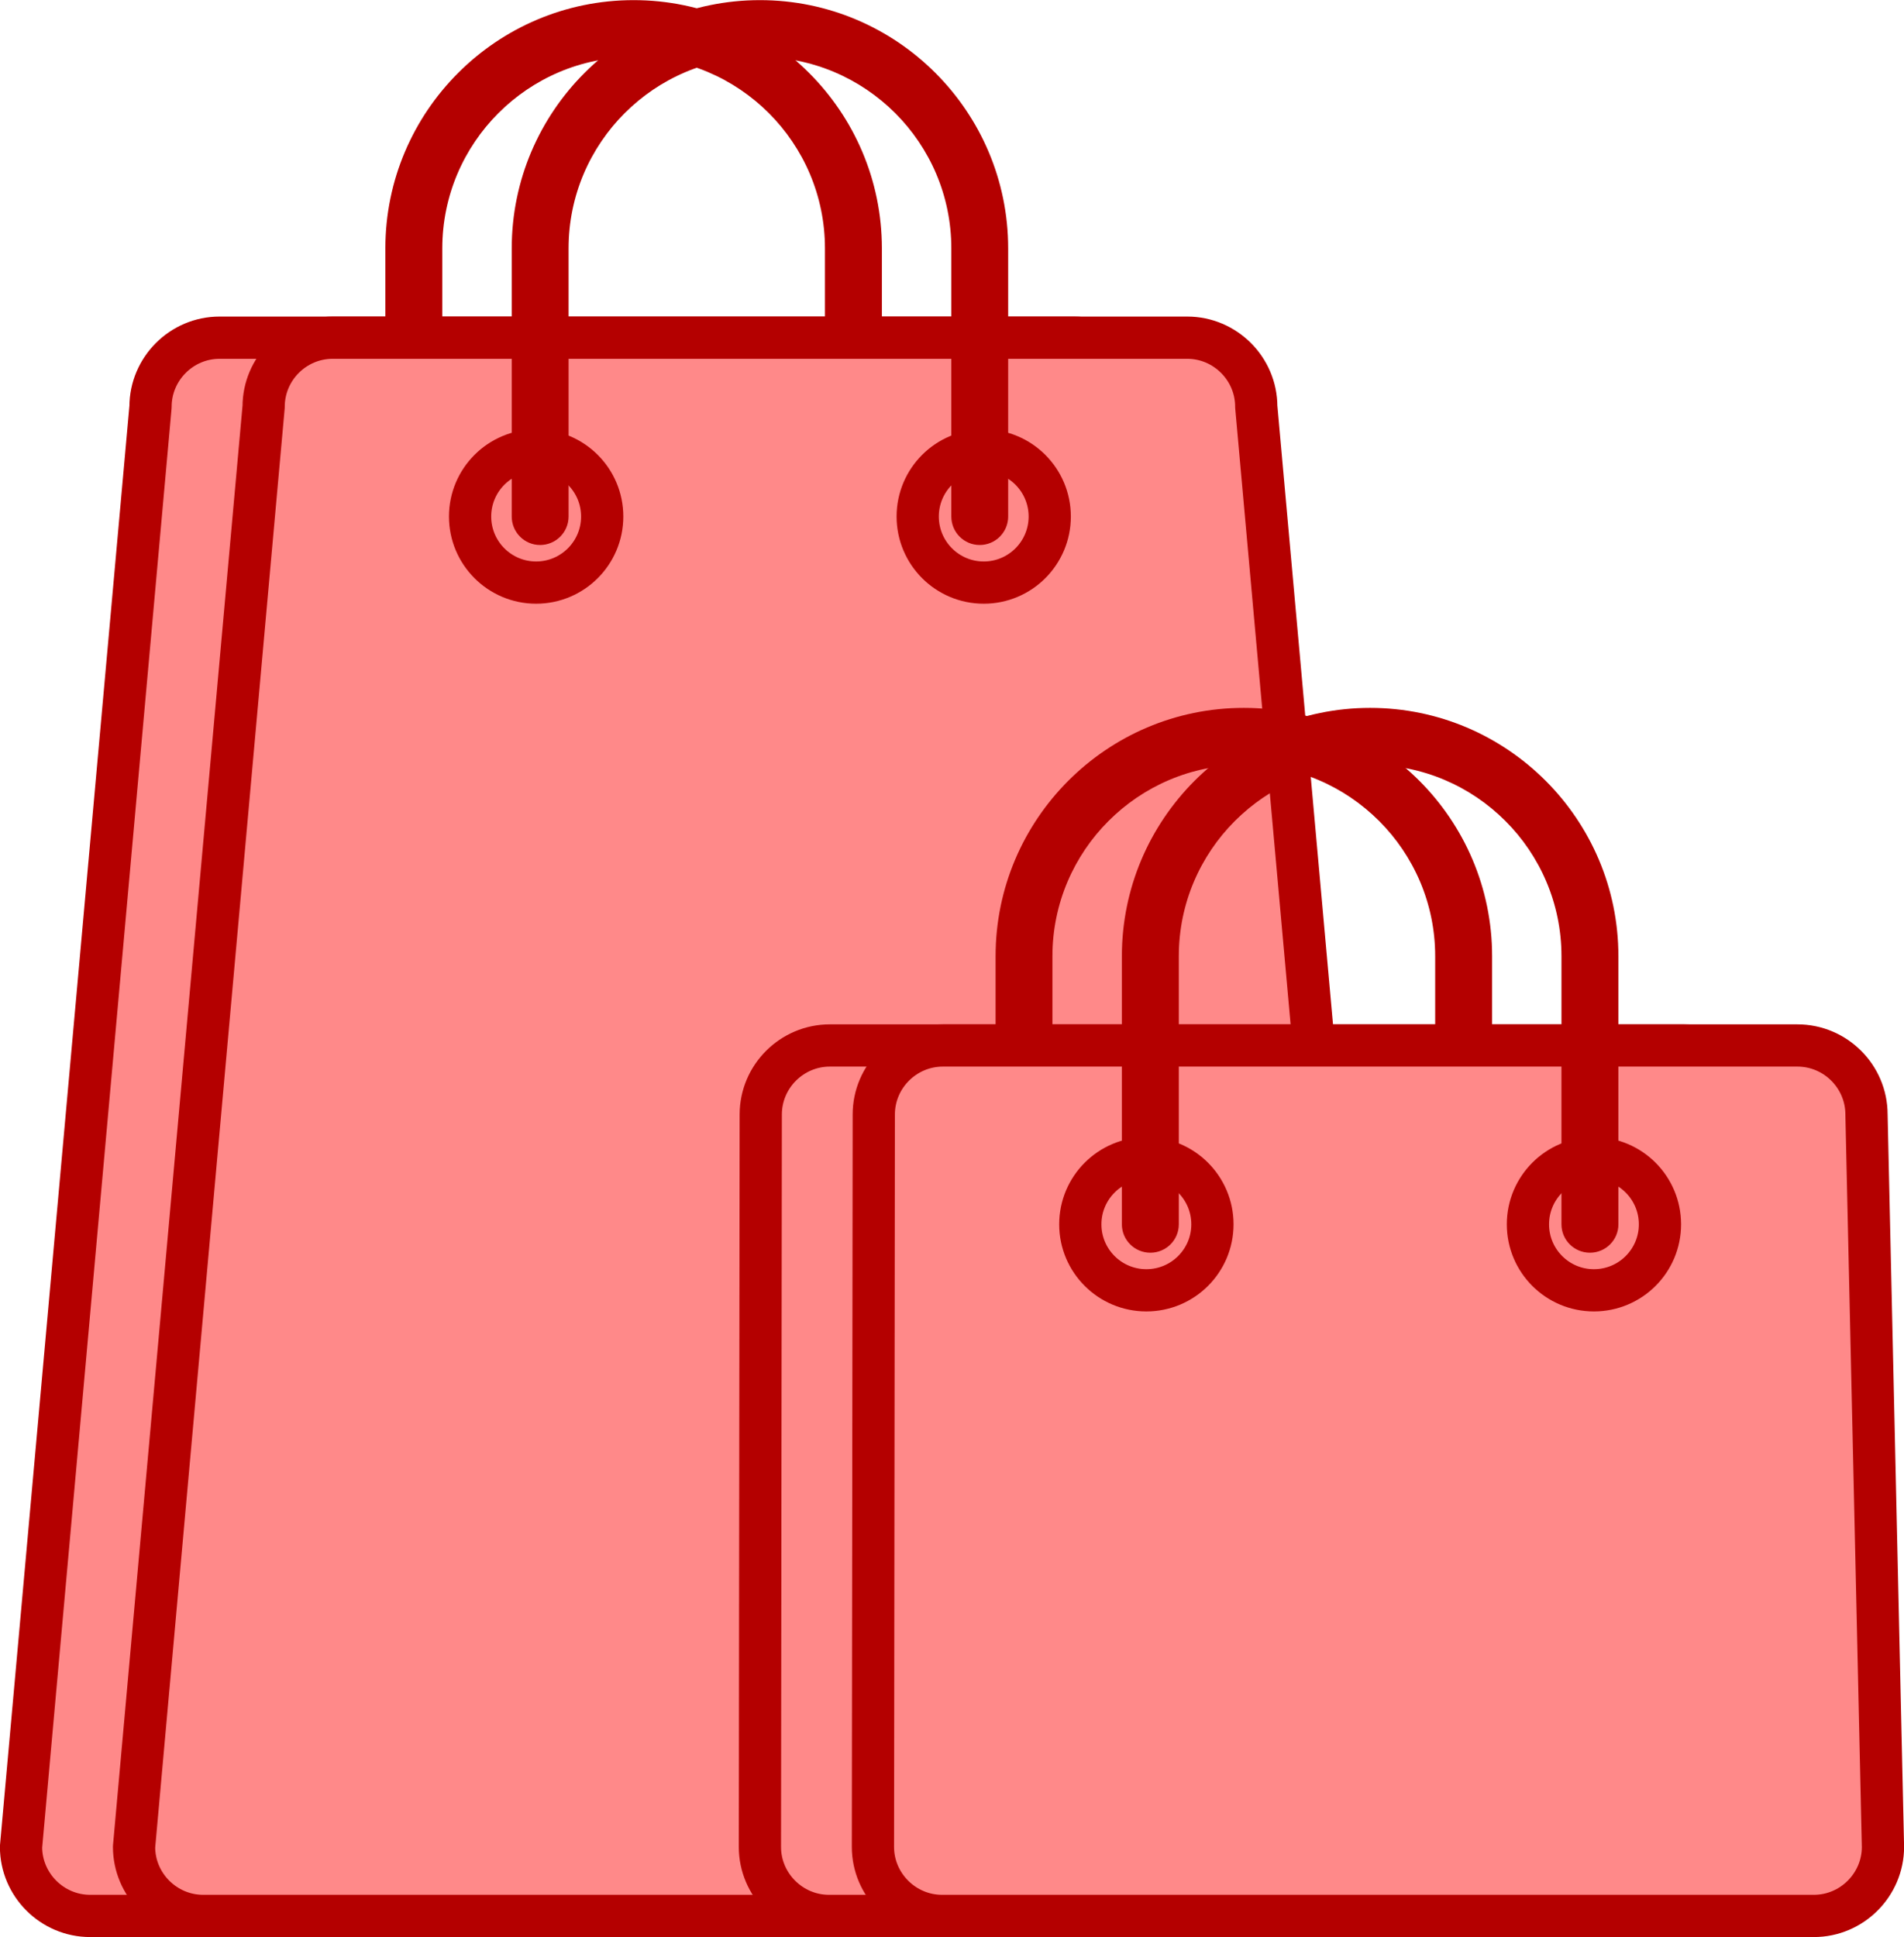 <?xml version="1.0" encoding="UTF-8" standalone="no"?><svg xmlns="http://www.w3.org/2000/svg" xmlns:xlink="http://www.w3.org/1999/xlink" fill="#b40000" height="229.3" preserveAspectRatio="xMidYMid meet" version="1.1" viewBox="99.9 99.2 225.4 229.3" width="225.4" zoomAndPan="magnify">
 <g id="surface1">
  <g id="change1_1"><path d="m200.93 163.71c-1.86 0-3.37-1.51-3.37-3.37v-31.74c0-12.49-10.16-22.65-22.65-22.65s-22.65 10.16-22.65 22.65v31.74c0 1.86-1.51 3.37-3.37 3.37s-3.37-1.51-3.37-3.37v-31.74c0-16.2 13.18-29.385 29.39-29.385 16.2 0 29.39 13.185 29.39 29.385v31.74c0 1.86-1.51 3.37-3.37 3.37" fill="inherit"/></g>
  <g id="change2_1"><path d="m250.57 317.81c0 4.49-3.68 8.17-8.18 8.17h-131.82c-4.5 0-8.18-3.68-8.18-8.17l15.33-170.47c0-4.49 3.68-8.17 8.17-8.17h101.17c4.5 0 8.18 3.68 8.18 8.17l15.33 170.47" fill="#ff8989"/></g>
  <path d="m2505.7 1073.9c0-44.9-36.8-81.74-81.8-81.74h-1318.2c-45 0-81.8 36.84-81.8 81.74l153.3 1704.7c0 44.9 36.8 81.7 81.7 81.7h1011.7c45 0 81.8-36.8 81.8-81.7zm0 0" fill="none" stroke="#b40000" stroke-linecap="round" stroke-linejoin="round" stroke-miterlimit="10" stroke-width="50" transform="matrix(.1 0 0 -.1 0 425.2)"/>
  <g id="change2_2"><path d="m263.95 317.81c0 4.49-3.68 8.17-8.17 8.17h-131.83c-4.5 0-8.18-3.68-8.18-8.17l15.34-170.47c0-4.49 3.67-8.17 8.17-8.17h101.17c4.49 0 8.17 3.68 8.17 8.17l15.33 170.47" fill="#ff8989"/></g>
  <path d="m2639.5 1073.9c0-44.9-36.8-81.74-81.7-81.74h-1318.3c-45 0-81.8 36.84-81.8 81.74l153.4 1704.7c0 44.9 36.7 81.7 81.7 81.7h1011.7c44.9 0 81.7-36.8 81.7-81.7zm0 0" fill="none" stroke="#b40000" stroke-linecap="round" stroke-linejoin="round" stroke-miterlimit="10" stroke-width="50" transform="matrix(.1 0 0 -.1 0 425.2)"/>
  <g id="change2_3"><path d="m171.19 160.34c0 4.32-3.51 7.82-7.82 7.82-4.32 0-7.82-3.5-7.82-7.82s3.5-7.82 7.82-7.82c4.31 0 7.82 3.5 7.82 7.82" fill="#ff8989"/></g>
  <path d="m1711.9 2648.6c0-43.2-35.1-78.2-78.2-78.2-43.2 0-78.2 35-78.2 78.2s35 78.2 78.2 78.2c43.1 0 78.2-35 78.2-78.2zm0 0" fill="none" stroke="#b40000" stroke-linecap="round" stroke-linejoin="round" stroke-miterlimit="10" stroke-width="50" transform="matrix(.1 0 0 -.1 0 425.2)"/>
  <g id="change2_4"><path d="m224.17 160.34c0 4.32-3.5 7.82-7.81 7.82-4.32 0-7.82-3.5-7.82-7.82s3.5-7.82 7.82-7.82c4.31 0 7.81 3.5 7.81 7.82" fill="#ff8989"/></g>
  <path d="m2241.7 2648.6c0-43.2-35-78.2-78.1-78.2-43.2 0-78.2 35-78.2 78.2s35 78.2 78.2 78.2c43.1 0 78.1-35 78.1-78.2zm0 0" fill="none" stroke="#b40000" stroke-linecap="round" stroke-linejoin="round" stroke-miterlimit="10" stroke-width="50" transform="matrix(.1 0 0 -.1 0 425.2)"/>
  <g id="change1_2"><path d="m215.88 163.71c-1.86 0-3.36-1.51-3.36-3.37v-31.74c0-12.49-10.16-22.65-22.66-22.65-12.49 0-22.65 10.16-22.65 22.65v31.74c0 1.86-1.51 3.37-3.37 3.37s-3.36-1.51-3.36-3.37v-31.74c0-16.2 13.18-29.385 29.38-29.385 16.21 0 29.39 13.185 29.39 29.385v31.74c0 1.86-1.51 3.37-3.37 3.37" fill="inherit"/></g>
  <g id="change1_3"><path d="m273.17 247.48c-1.86 0-3.37-1.5-3.37-3.36v-31.74c0-12.49-10.16-22.65-22.66-22.65-12.48 0-22.65 10.16-22.65 22.65v31.74c0 1.86-1.51 3.36-3.37 3.36-1.85 0-3.36-1.5-3.36-3.36v-31.74c0-16.2 13.18-29.39 29.38-29.39 16.21 0 29.4 13.19 29.4 29.39v31.74c0 1.86-1.51 3.36-3.37 3.36" fill="inherit"/></g>
  <g id="change2_5"><path d="m309.43 317.81c0 4.49-3.68 8.17-8.18 8.17h-103.21c-4.5 0-8.18-3.68-8.18-8.17l0.1-86.69c0-4.5 3.68-8.17 8.18-8.17h101.16c4.5 0 8.18 3.67 8.18 8.17l1.95 86.69" fill="#ff8989"/></g>
  <path d="m3094.3 1073.9c0-44.9-36.8-81.74-81.8-81.74h-1032.1c-45 0-81.8 36.84-81.8 81.74l1 866.9c0 45 36.8 81.7 81.8 81.7h1011.6c45 0 81.8-36.7 81.8-81.7zm0 0" fill="none" stroke="#b40000" stroke-linecap="round" stroke-linejoin="round" stroke-miterlimit="10" stroke-width="50" transform="matrix(.1 0 0 -.1 0 425.2)"/>
  <g id="change2_6"><path d="m322.81 317.81c0 4.49-3.68 8.17-8.18 8.17h-103.21c-4.49 0-8.18-3.68-8.18-8.17l0.1-86.69c0-4.5 3.68-8.17 8.18-8.17h101.16c4.5 0 8.18 3.67 8.18 8.17l1.95 86.69" fill="#ff8989"/></g>
  <path d="m3228.1 1073.9c0-44.9-36.8-81.74-81.8-81.74h-1032.1c-44.9 0-81.8 36.84-81.8 81.74l1 866.9c0 45 36.8 81.7 81.8 81.7h1011.6c45 0 81.8-36.7 81.8-81.7zm0 0" fill="none" stroke="#b40000" stroke-linecap="round" stroke-linejoin="round" stroke-miterlimit="10" stroke-width="50" transform="matrix(.1 0 0 -.1 0 425.2)"/>
  <g id="change2_7"><path d="m243.43 244.12c0 4.32-3.51 7.81-7.82 7.81-4.32 0-7.82-3.49-7.82-7.81s3.5-7.82 7.82-7.82c4.31 0 7.82 3.5 7.82 7.82" fill="#ff8989"/></g>
  <path d="m2434.3 1810.8c0-43.2-35.1-78.1-78.2-78.1-43.2 0-78.2 34.9-78.2 78.1s35 78.2 78.2 78.2c43.1 0 78.2-35 78.2-78.2zm0 0" fill="none" stroke="#b40000" stroke-linecap="round" stroke-linejoin="round" stroke-miterlimit="10" stroke-width="50" transform="matrix(.1 0 0 -.1 0 425.2)"/>
  <g id="change2_8"><path d="m296.41 244.12c0 4.32-3.5 7.81-7.82 7.81-4.31 0-7.81-3.49-7.81-7.81s3.5-7.82 7.81-7.82c4.32 0 7.82 3.5 7.82 7.82" fill="#ff8989"/></g>
  <path d="m2964.1 1810.8c0-43.2-35-78.1-78.2-78.1-43.1 0-78.1 34.9-78.1 78.1s35 78.2 78.1 78.2c43.2 0 78.2-35 78.2-78.2zm0 0" fill="none" stroke="#b40000" stroke-linecap="round" stroke-linejoin="round" stroke-miterlimit="10" stroke-width="50" transform="matrix(.1 0 0 -.1 0 425.2)"/>
  <g id="change1_4"><path d="m288.12 247.48c-1.86 0-3.37-1.5-3.37-3.36v-31.74c0-12.49-10.16-22.65-22.65-22.65s-22.65 10.16-22.65 22.65v31.74c0 1.86-1.51 3.36-3.37 3.36s-3.37-1.5-3.37-3.36v-31.74c0-16.2 13.18-29.39 29.39-29.39 16.2 0 29.39 13.19 29.39 29.39v31.74c0 1.86-1.51 3.36-3.37 3.36" fill="inherit"/></g>
 </g>
</svg>